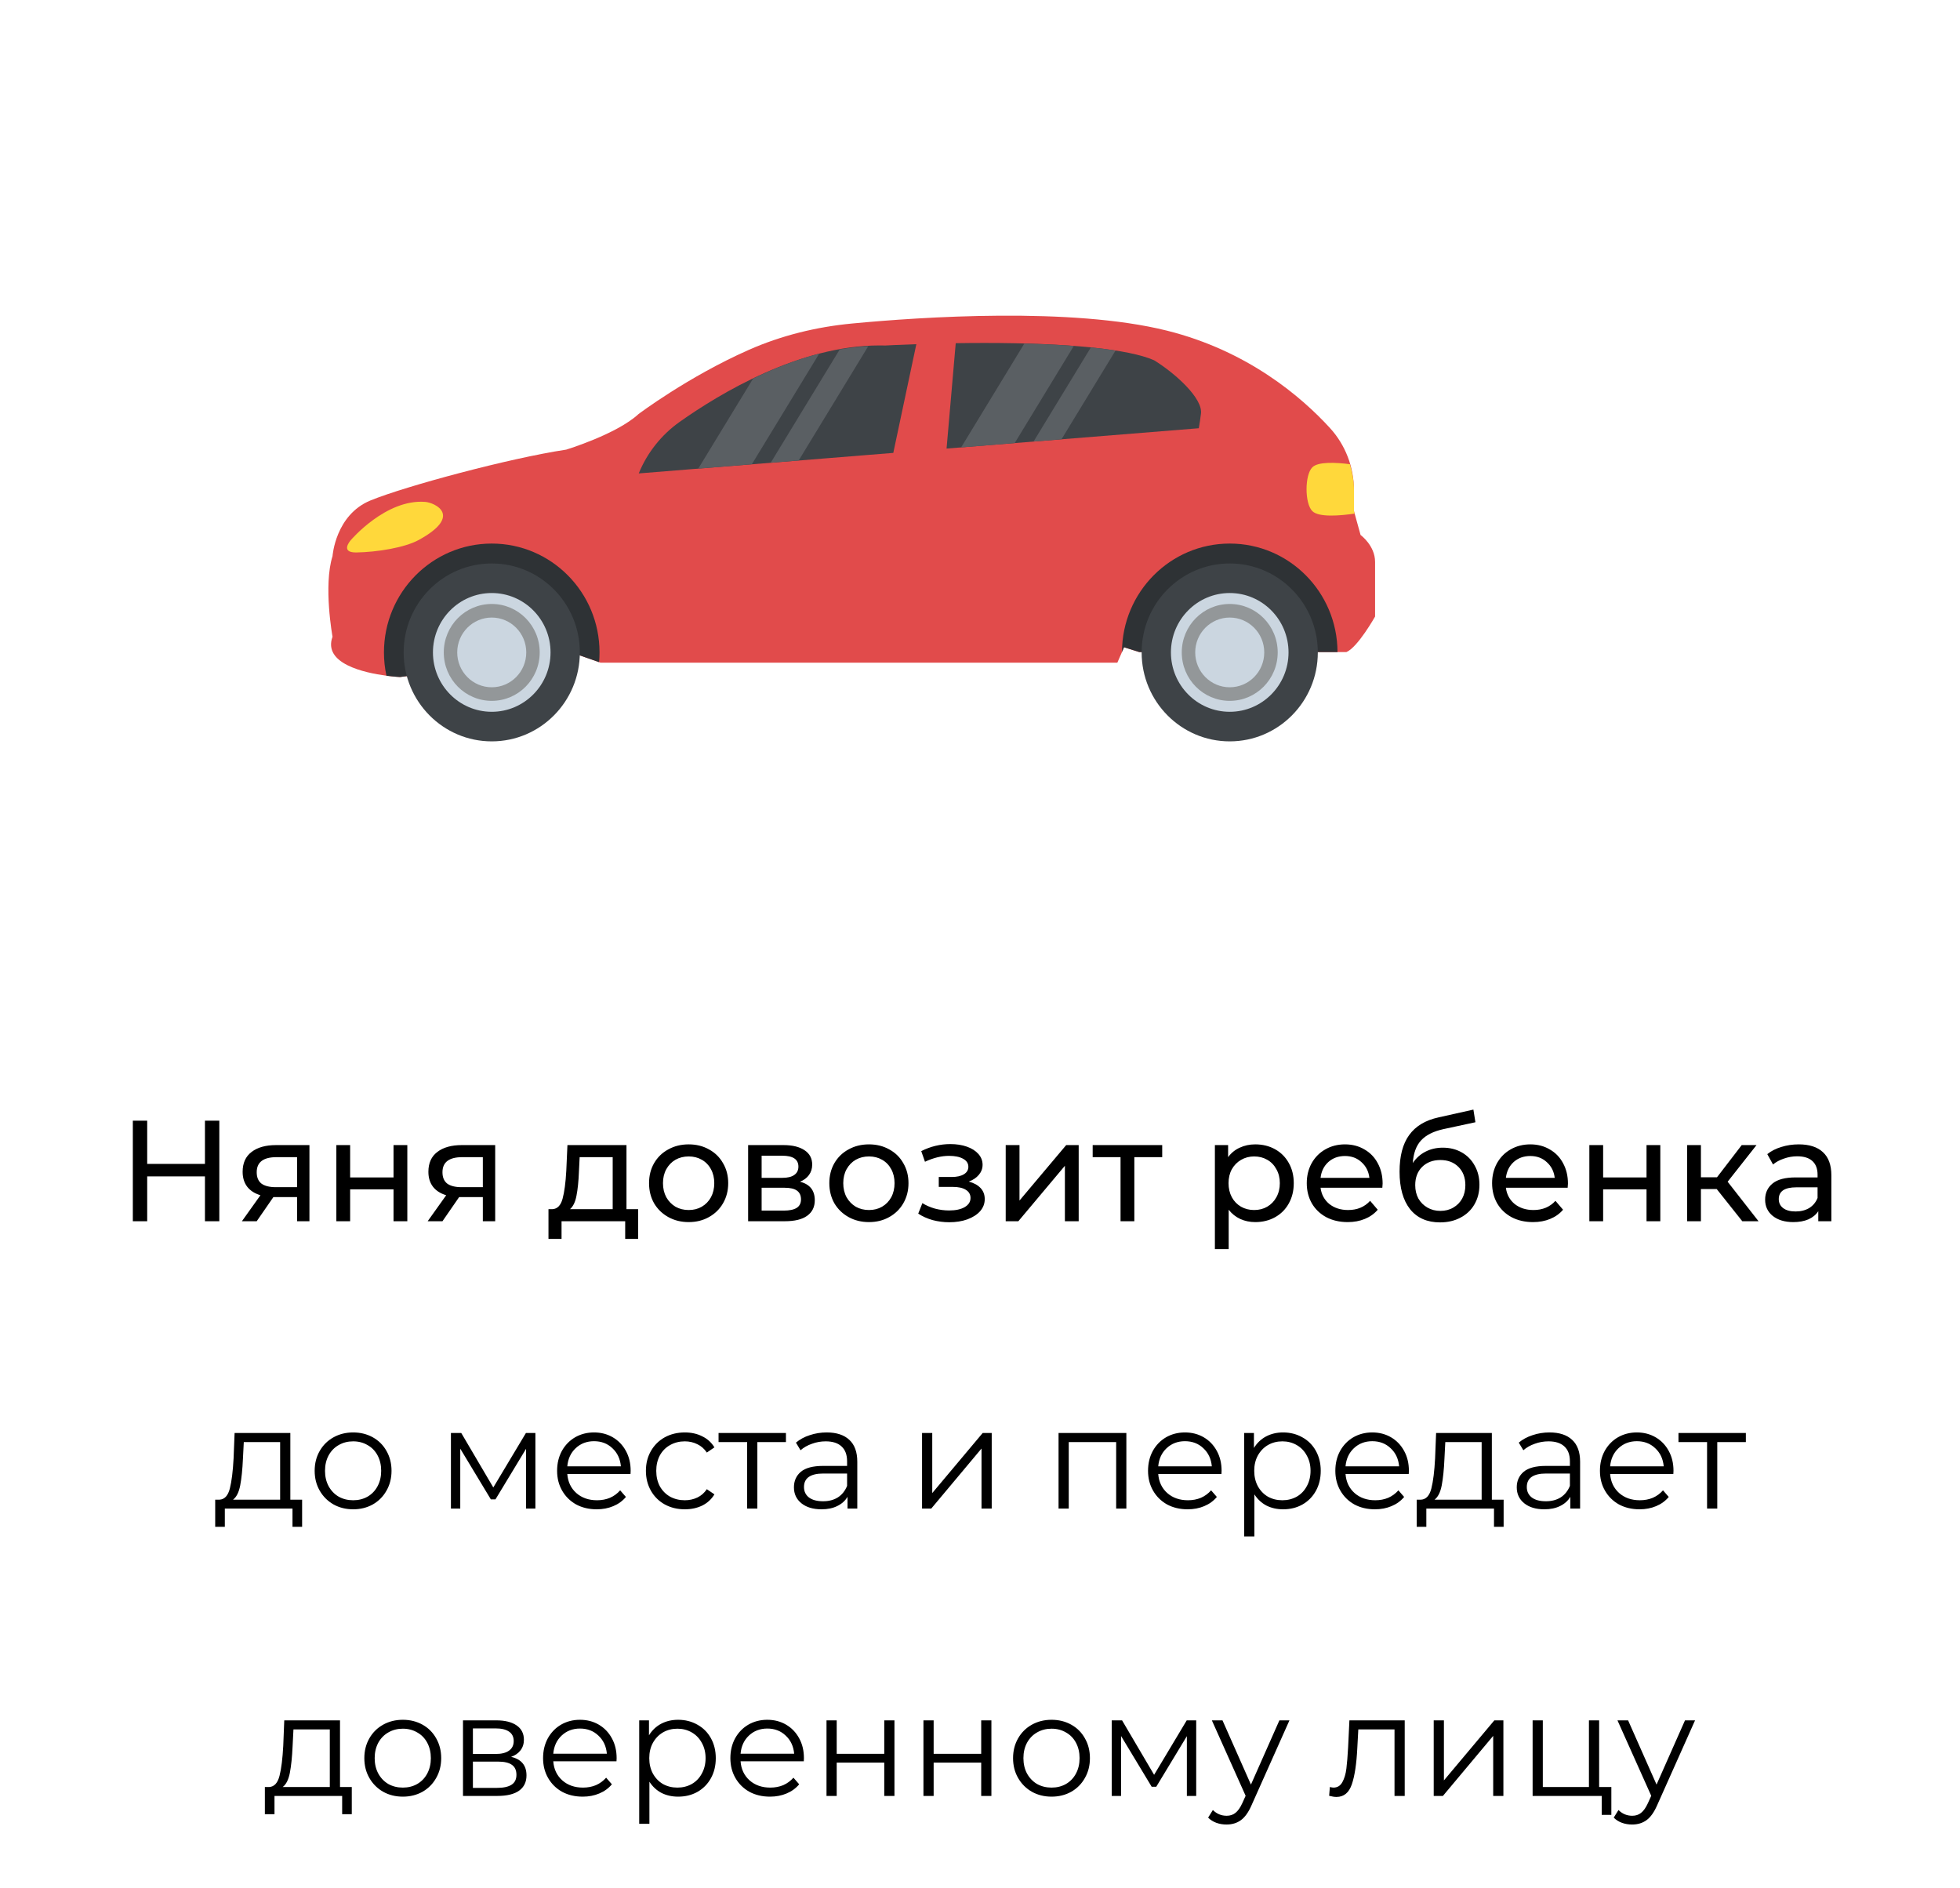 <?xml version="1.0" encoding="UTF-8"?> <svg xmlns="http://www.w3.org/2000/svg" width="191" height="184" viewBox="0 0 191 184" fill="none"> <path d="M21.372 109.2V119H19.972V114.632H14.344V119H12.944V109.2H14.344V113.414H19.972V109.2H21.372ZM30.154 111.58V119H28.95V116.648H26.794H26.64L25.016 119H23.574L25.38 116.466C24.82 116.298 24.391 116.023 24.092 115.64C23.794 115.248 23.644 114.763 23.644 114.184C23.644 113.335 23.934 112.691 24.512 112.252C25.091 111.804 25.889 111.58 26.906 111.58H30.154ZM25.016 114.226C25.016 114.721 25.17 115.089 25.478 115.332C25.796 115.565 26.267 115.682 26.892 115.682H28.95V112.756H26.948C25.66 112.756 25.016 113.246 25.016 114.226ZM32.777 111.58H34.121V114.73H38.349V111.58H39.693V119H38.349V115.892H34.121V119H32.777V111.58ZM48.256 111.58V119H47.052V116.648H44.896H44.742L43.118 119H41.676L43.482 116.466C42.922 116.298 42.493 116.023 42.194 115.64C41.895 115.248 41.746 114.763 41.746 114.184C41.746 113.335 42.035 112.691 42.614 112.252C43.193 111.804 43.991 111.58 45.008 111.58H48.256ZM43.118 114.226C43.118 114.721 43.272 115.089 43.58 115.332C43.897 115.565 44.369 115.682 44.994 115.682H47.052V112.756H45.05C43.762 112.756 43.118 113.246 43.118 114.226ZM62.184 117.824V120.722H60.924V119H54.722V120.722H53.448V117.824H53.84C54.316 117.796 54.643 117.46 54.82 116.816C54.997 116.172 55.119 115.262 55.184 114.086L55.296 111.58H61.05V117.824H62.184ZM56.416 114.184C56.379 115.117 56.299 115.892 56.178 116.508C56.066 117.115 55.856 117.553 55.548 117.824H59.706V112.756H56.486L56.416 114.184ZM67.113 119.084C66.376 119.084 65.713 118.921 65.125 118.594C64.537 118.267 64.075 117.819 63.739 117.25C63.412 116.671 63.249 116.018 63.249 115.29C63.249 114.562 63.412 113.913 63.739 113.344C64.075 112.765 64.537 112.317 65.125 112C65.713 111.673 66.376 111.51 67.113 111.51C67.85 111.51 68.508 111.673 69.087 112C69.675 112.317 70.132 112.765 70.459 113.344C70.795 113.913 70.963 114.562 70.963 115.29C70.963 116.018 70.795 116.671 70.459 117.25C70.132 117.819 69.675 118.267 69.087 118.594C68.508 118.921 67.85 119.084 67.113 119.084ZM67.113 117.908C67.589 117.908 68.013 117.801 68.387 117.586C68.769 117.362 69.068 117.054 69.283 116.662C69.498 116.261 69.605 115.803 69.605 115.29C69.605 114.777 69.498 114.324 69.283 113.932C69.068 113.531 68.769 113.223 68.387 113.008C68.013 112.793 67.589 112.686 67.113 112.686C66.637 112.686 66.207 112.793 65.825 113.008C65.451 113.223 65.153 113.531 64.929 113.932C64.714 114.324 64.607 114.777 64.607 115.29C64.607 115.803 64.714 116.261 64.929 116.662C65.153 117.054 65.451 117.362 65.825 117.586C66.207 117.801 66.637 117.908 67.113 117.908ZM77.958 115.15C78.919 115.393 79.4 115.995 79.4 116.956C79.4 117.609 79.152 118.113 78.658 118.468C78.172 118.823 77.444 119 76.474 119H72.904V111.58H76.348C77.225 111.58 77.911 111.748 78.406 112.084C78.9 112.411 79.148 112.877 79.148 113.484C79.148 113.876 79.04 114.217 78.826 114.506C78.62 114.786 78.331 115.001 77.958 115.15ZM74.22 114.772H76.236C76.749 114.772 77.136 114.679 77.398 114.492C77.668 114.305 77.804 114.035 77.804 113.68C77.804 112.971 77.281 112.616 76.236 112.616H74.22V114.772ZM76.376 117.964C76.936 117.964 77.356 117.875 77.636 117.698C77.916 117.521 78.056 117.245 78.056 116.872C78.056 116.489 77.925 116.205 77.664 116.018C77.412 115.831 77.01 115.738 76.46 115.738H74.22V117.964H76.376ZM84.681 119.084C83.944 119.084 83.281 118.921 82.693 118.594C82.105 118.267 81.643 117.819 81.307 117.25C80.981 116.671 80.817 116.018 80.817 115.29C80.817 114.562 80.981 113.913 81.307 113.344C81.643 112.765 82.105 112.317 82.693 112C83.281 111.673 83.944 111.51 84.681 111.51C85.418 111.51 86.076 111.673 86.655 112C87.243 112.317 87.701 112.765 88.027 113.344C88.363 113.913 88.531 114.562 88.531 115.29C88.531 116.018 88.363 116.671 88.027 117.25C87.701 117.819 87.243 118.267 86.655 118.594C86.076 118.921 85.418 119.084 84.681 119.084ZM84.681 117.908C85.157 117.908 85.582 117.801 85.955 117.586C86.338 117.362 86.636 117.054 86.851 116.662C87.066 116.261 87.173 115.803 87.173 115.29C87.173 114.777 87.066 114.324 86.851 113.932C86.636 113.531 86.338 113.223 85.955 113.008C85.582 112.793 85.157 112.686 84.681 112.686C84.205 112.686 83.776 112.793 83.393 113.008C83.02 113.223 82.721 113.531 82.497 113.932C82.282 114.324 82.175 114.777 82.175 115.29C82.175 115.803 82.282 116.261 82.497 116.662C82.721 117.054 83.02 117.362 83.393 117.586C83.776 117.801 84.205 117.908 84.681 117.908ZM94.408 115.136C94.903 115.267 95.285 115.477 95.556 115.766C95.827 116.055 95.962 116.415 95.962 116.844C95.962 117.283 95.813 117.675 95.514 118.02C95.215 118.356 94.8 118.622 94.268 118.818C93.745 119.005 93.157 119.098 92.504 119.098C91.953 119.098 91.412 119.028 90.88 118.888C90.357 118.739 89.891 118.529 89.48 118.258L89.886 117.236C90.241 117.46 90.647 117.637 91.104 117.768C91.561 117.889 92.023 117.95 92.49 117.95C93.125 117.95 93.629 117.843 94.002 117.628C94.385 117.404 94.576 117.105 94.576 116.732C94.576 116.387 94.422 116.121 94.114 115.934C93.815 115.747 93.391 115.654 92.84 115.654H91.482V114.688H92.742C93.246 114.688 93.643 114.599 93.932 114.422C94.221 114.245 94.366 114.002 94.366 113.694C94.366 113.358 94.193 113.097 93.848 112.91C93.512 112.723 93.055 112.63 92.476 112.63C91.739 112.63 90.959 112.821 90.138 113.204L89.774 112.168C90.679 111.711 91.627 111.482 92.616 111.482C93.213 111.482 93.75 111.566 94.226 111.734C94.702 111.902 95.075 112.14 95.346 112.448C95.617 112.756 95.752 113.106 95.752 113.498C95.752 113.862 95.631 114.189 95.388 114.478C95.145 114.767 94.819 114.987 94.408 115.136ZM98.005 111.58H99.349V116.984L103.899 111.58H105.117V119H103.773V113.596L99.237 119H98.005V111.58ZM113.256 112.756H110.54V119H109.196V112.756H106.48V111.58H113.256V112.756ZM122.324 111.51C123.043 111.51 123.687 111.669 124.256 111.986C124.825 112.303 125.269 112.747 125.586 113.316C125.913 113.885 126.076 114.543 126.076 115.29C126.076 116.037 125.913 116.699 125.586 117.278C125.269 117.847 124.825 118.291 124.256 118.608C123.687 118.925 123.043 119.084 122.324 119.084C121.792 119.084 121.302 118.981 120.854 118.776C120.415 118.571 120.042 118.272 119.734 117.88V121.716H118.39V111.58H119.678V112.756C119.977 112.345 120.355 112.037 120.812 111.832C121.269 111.617 121.773 111.51 122.324 111.51ZM122.212 117.908C122.688 117.908 123.113 117.801 123.486 117.586C123.869 117.362 124.167 117.054 124.382 116.662C124.606 116.261 124.718 115.803 124.718 115.29C124.718 114.777 124.606 114.324 124.382 113.932C124.167 113.531 123.869 113.223 123.486 113.008C123.113 112.793 122.688 112.686 122.212 112.686C121.745 112.686 121.321 112.798 120.938 113.022C120.565 113.237 120.266 113.54 120.042 113.932C119.827 114.324 119.72 114.777 119.72 115.29C119.72 115.803 119.827 116.261 120.042 116.662C120.257 117.054 120.555 117.362 120.938 117.586C121.321 117.801 121.745 117.908 122.212 117.908ZM134.735 115.332C134.735 115.435 134.725 115.57 134.707 115.738H128.687C128.771 116.391 129.055 116.919 129.541 117.32C130.035 117.712 130.647 117.908 131.375 117.908C132.261 117.908 132.975 117.609 133.517 117.012L134.259 117.88C133.923 118.272 133.503 118.571 132.999 118.776C132.504 118.981 131.949 119.084 131.333 119.084C130.549 119.084 129.853 118.925 129.247 118.608C128.64 118.281 128.169 117.829 127.833 117.25C127.506 116.671 127.343 116.018 127.343 115.29C127.343 114.571 127.501 113.923 127.819 113.344C128.145 112.765 128.589 112.317 129.149 112C129.718 111.673 130.357 111.51 131.067 111.51C131.776 111.51 132.406 111.673 132.957 112C133.517 112.317 133.951 112.765 134.259 113.344C134.576 113.923 134.735 114.585 134.735 115.332ZM131.067 112.644C130.423 112.644 129.881 112.84 129.443 113.232C129.013 113.624 128.761 114.137 128.687 114.772H133.447C133.372 114.147 133.115 113.638 132.677 113.246C132.247 112.845 131.711 112.644 131.067 112.644ZM140.6 111.832C141.29 111.832 141.906 111.986 142.448 112.294C142.989 112.602 143.409 113.031 143.708 113.582C144.016 114.123 144.17 114.744 144.17 115.444C144.17 116.163 144.006 116.802 143.68 117.362C143.362 117.913 142.91 118.342 142.322 118.65C141.743 118.958 141.08 119.112 140.334 119.112C139.074 119.112 138.098 118.683 137.408 117.824C136.726 116.956 136.386 115.738 136.386 114.17C136.386 112.649 136.698 111.459 137.324 110.6C137.949 109.732 138.906 109.158 140.194 108.878L143.582 108.122L143.778 109.354L140.656 110.026C139.685 110.241 138.962 110.605 138.486 111.118C138.01 111.631 137.739 112.369 137.674 113.33C137.991 112.854 138.402 112.485 138.906 112.224C139.41 111.963 139.974 111.832 140.6 111.832ZM140.362 117.992C140.838 117.992 141.258 117.885 141.622 117.67C141.995 117.455 142.284 117.161 142.49 116.788C142.695 116.405 142.798 115.971 142.798 115.486C142.798 114.749 142.574 114.156 142.126 113.708C141.678 113.26 141.09 113.036 140.362 113.036C139.634 113.036 139.041 113.26 138.584 113.708C138.136 114.156 137.912 114.749 137.912 115.486C137.912 115.971 138.014 116.405 138.22 116.788C138.434 117.161 138.728 117.455 139.102 117.67C139.475 117.885 139.895 117.992 140.362 117.992ZM152.795 115.332C152.795 115.435 152.786 115.57 152.767 115.738H146.747C146.831 116.391 147.116 116.919 147.601 117.32C148.096 117.712 148.707 117.908 149.435 117.908C150.322 117.908 151.036 117.609 151.577 117.012L152.319 117.88C151.983 118.272 151.563 118.571 151.059 118.776C150.564 118.981 150.009 119.084 149.393 119.084C148.609 119.084 147.914 118.925 147.307 118.608C146.7 118.281 146.229 117.829 145.893 117.25C145.566 116.671 145.403 116.018 145.403 115.29C145.403 114.571 145.562 113.923 145.879 113.344C146.206 112.765 146.649 112.317 147.209 112C147.778 111.673 148.418 111.51 149.127 111.51C149.836 111.51 150.466 111.673 151.017 112C151.577 112.317 152.011 112.765 152.319 113.344C152.636 113.923 152.795 114.585 152.795 115.332ZM149.127 112.644C148.483 112.644 147.942 112.84 147.503 113.232C147.074 113.624 146.822 114.137 146.747 114.772H151.507C151.432 114.147 151.176 113.638 150.737 113.246C150.308 112.845 149.771 112.644 149.127 112.644ZM154.88 111.58H156.224V114.73H160.452V111.58H161.796V119H160.452V115.892H156.224V119H154.88V111.58ZM167.293 115.864H165.753V119H164.409V111.58H165.753V114.716H167.321L169.729 111.58H171.171L168.357 115.15L171.367 119H169.785L167.293 115.864ZM175.286 111.51C176.313 111.51 177.097 111.762 177.638 112.266C178.189 112.77 178.464 113.521 178.464 114.52V119H177.19V118.02C176.966 118.365 176.644 118.631 176.224 118.818C175.813 118.995 175.323 119.084 174.754 119.084C173.923 119.084 173.256 118.883 172.752 118.482C172.257 118.081 172.01 117.553 172.01 116.9C172.01 116.247 172.248 115.724 172.724 115.332C173.2 114.931 173.956 114.73 174.992 114.73H177.12V114.464C177.12 113.885 176.952 113.442 176.616 113.134C176.28 112.826 175.785 112.672 175.132 112.672C174.693 112.672 174.264 112.747 173.844 112.896C173.424 113.036 173.069 113.227 172.78 113.47L172.22 112.462C172.603 112.154 173.06 111.921 173.592 111.762C174.124 111.594 174.689 111.51 175.286 111.51ZM174.978 118.048C175.491 118.048 175.935 117.936 176.308 117.712C176.681 117.479 176.952 117.152 177.12 116.732V115.696H175.048C173.909 115.696 173.34 116.079 173.34 116.844C173.34 117.217 173.485 117.511 173.774 117.726C174.063 117.941 174.465 118.048 174.978 118.048ZM29.441 146.132V148.778H28.503V147H21.909V148.778H20.971V146.132H21.391C21.885 146.104 22.221 145.74 22.399 145.04C22.576 144.34 22.697 143.36 22.763 142.1L22.861 139.636H28.293V146.132H29.441ZM23.673 142.156C23.626 143.201 23.537 144.065 23.407 144.746C23.276 145.418 23.043 145.88 22.707 146.132H27.299V140.518H23.757L23.673 142.156ZM34.416 147.07C33.706 147.07 33.067 146.911 32.498 146.594C31.928 146.267 31.48 145.819 31.154 145.25C30.827 144.681 30.664 144.037 30.664 143.318C30.664 142.599 30.827 141.955 31.154 141.386C31.48 140.817 31.928 140.373 32.498 140.056C33.067 139.739 33.706 139.58 34.416 139.58C35.125 139.58 35.764 139.739 36.334 140.056C36.903 140.373 37.346 140.817 37.664 141.386C37.99 141.955 38.154 142.599 38.154 143.318C38.154 144.037 37.99 144.681 37.664 145.25C37.346 145.819 36.903 146.267 36.334 146.594C35.764 146.911 35.125 147.07 34.416 147.07ZM34.416 146.188C34.938 146.188 35.405 146.071 35.816 145.838C36.236 145.595 36.562 145.255 36.796 144.816C37.029 144.377 37.146 143.878 37.146 143.318C37.146 142.758 37.029 142.259 36.796 141.82C36.562 141.381 36.236 141.045 35.816 140.812C35.405 140.569 34.938 140.448 34.416 140.448C33.893 140.448 33.422 140.569 33.002 140.812C32.591 141.045 32.264 141.381 32.022 141.82C31.788 142.259 31.672 142.758 31.672 143.318C31.672 143.878 31.788 144.377 32.022 144.816C32.264 145.255 32.591 145.595 33.002 145.838C33.422 146.071 33.893 146.188 34.416 146.188ZM52.174 139.636V147H51.264V141.176L48.282 146.104H47.834L44.852 141.162V147H43.942V139.636H44.95L48.072 144.942L51.25 139.636H52.174ZM61.443 143.626H55.283C55.339 144.391 55.633 145.012 56.165 145.488C56.697 145.955 57.369 146.188 58.181 146.188C58.638 146.188 59.058 146.109 59.441 145.95C59.824 145.782 60.155 145.539 60.435 145.222L60.995 145.866C60.668 146.258 60.258 146.557 59.763 146.762C59.278 146.967 58.741 147.07 58.153 147.07C57.397 147.07 56.725 146.911 56.137 146.594C55.558 146.267 55.105 145.819 54.779 145.25C54.452 144.681 54.289 144.037 54.289 143.318C54.289 142.599 54.443 141.955 54.751 141.386C55.068 140.817 55.498 140.373 56.039 140.056C56.59 139.739 57.206 139.58 57.887 139.58C58.568 139.58 59.179 139.739 59.721 140.056C60.262 140.373 60.687 140.817 60.995 141.386C61.303 141.946 61.457 142.59 61.457 143.318L61.443 143.626ZM57.887 140.434C57.178 140.434 56.58 140.663 56.095 141.12C55.619 141.568 55.348 142.156 55.283 142.884H60.505C60.44 142.156 60.164 141.568 59.679 141.12C59.203 140.663 58.605 140.434 57.887 140.434ZM66.737 147.07C66.009 147.07 65.356 146.911 64.777 146.594C64.208 146.277 63.76 145.833 63.433 145.264C63.106 144.685 62.943 144.037 62.943 143.318C62.943 142.599 63.106 141.955 63.433 141.386C63.76 140.817 64.208 140.373 64.777 140.056C65.356 139.739 66.009 139.58 66.737 139.58C67.372 139.58 67.936 139.706 68.431 139.958C68.935 140.201 69.332 140.56 69.621 141.036L68.879 141.54C68.636 141.176 68.329 140.905 67.955 140.728C67.582 140.541 67.176 140.448 66.737 140.448C66.205 140.448 65.725 140.569 65.295 140.812C64.875 141.045 64.544 141.381 64.301 141.82C64.068 142.259 63.951 142.758 63.951 143.318C63.951 143.887 64.068 144.391 64.301 144.83C64.544 145.259 64.875 145.595 65.295 145.838C65.725 146.071 66.205 146.188 66.737 146.188C67.176 146.188 67.582 146.099 67.955 145.922C68.329 145.745 68.636 145.474 68.879 145.11L69.621 145.614C69.332 146.09 68.935 146.454 68.431 146.706C67.927 146.949 67.362 147.07 66.737 147.07ZM76.589 140.518H73.803V147H72.809V140.518H70.023V139.636H76.589V140.518ZM80.56 139.58C81.522 139.58 82.259 139.823 82.772 140.308C83.286 140.784 83.542 141.493 83.542 142.436V147H82.59V145.852C82.366 146.235 82.035 146.533 81.596 146.748C81.167 146.963 80.654 147.07 80.056 147.07C79.235 147.07 78.582 146.874 78.096 146.482C77.611 146.09 77.368 145.572 77.368 144.928C77.368 144.303 77.592 143.799 78.04 143.416C78.498 143.033 79.221 142.842 80.21 142.842H82.548V142.394C82.548 141.759 82.371 141.279 82.016 140.952C81.662 140.616 81.144 140.448 80.462 140.448C79.996 140.448 79.548 140.527 79.118 140.686C78.689 140.835 78.32 141.045 78.012 141.316L77.564 140.574C77.938 140.257 78.386 140.014 78.908 139.846C79.431 139.669 79.982 139.58 80.56 139.58ZM80.21 146.286C80.77 146.286 81.251 146.16 81.652 145.908C82.054 145.647 82.352 145.273 82.548 144.788V143.584H80.238C78.978 143.584 78.348 144.023 78.348 144.9C78.348 145.329 78.512 145.67 78.838 145.922C79.165 146.165 79.622 146.286 80.21 146.286ZM89.853 139.636H90.847V145.488L95.76 139.636H96.642V147H95.648V141.148L90.749 147H89.853V139.636ZM109.763 139.636V147H108.769V140.518H104.149V147H103.155V139.636H109.763ZM119.029 143.626H112.869C112.925 144.391 113.219 145.012 113.751 145.488C114.283 145.955 114.955 146.188 115.767 146.188C116.224 146.188 116.644 146.109 117.027 145.95C117.409 145.782 117.741 145.539 118.021 145.222L118.581 145.866C118.254 146.258 117.843 146.557 117.349 146.762C116.863 146.967 116.327 147.07 115.739 147.07C114.983 147.07 114.311 146.911 113.723 146.594C113.144 146.267 112.691 145.819 112.365 145.25C112.038 144.681 111.875 144.037 111.875 143.318C111.875 142.599 112.029 141.955 112.337 141.386C112.654 140.817 113.083 140.373 113.625 140.056C114.175 139.739 114.791 139.58 115.473 139.58C116.154 139.58 116.765 139.739 117.307 140.056C117.848 140.373 118.273 140.817 118.581 141.386C118.889 141.946 119.043 142.59 119.043 143.318L119.029 143.626ZM115.473 140.434C114.763 140.434 114.166 140.663 113.681 141.12C113.205 141.568 112.934 142.156 112.869 142.884H118.091C118.025 142.156 117.75 141.568 117.265 141.12C116.789 140.663 116.191 140.434 115.473 140.434ZM125.037 139.58C125.728 139.58 126.353 139.739 126.913 140.056C127.473 140.364 127.912 140.803 128.229 141.372C128.546 141.941 128.705 142.59 128.705 143.318C128.705 144.055 128.546 144.709 128.229 145.278C127.912 145.847 127.473 146.291 126.913 146.608C126.362 146.916 125.737 147.07 125.037 147.07C124.44 147.07 123.898 146.949 123.413 146.706C122.937 146.454 122.545 146.09 122.237 145.614V149.716H121.243V139.636H122.195V141.092C122.494 140.607 122.886 140.233 123.371 139.972C123.866 139.711 124.421 139.58 125.037 139.58ZM124.967 146.188C125.48 146.188 125.947 146.071 126.367 145.838C126.787 145.595 127.114 145.255 127.347 144.816C127.59 144.377 127.711 143.878 127.711 143.318C127.711 142.758 127.59 142.263 127.347 141.834C127.114 141.395 126.787 141.055 126.367 140.812C125.947 140.569 125.48 140.448 124.967 140.448C124.444 140.448 123.973 140.569 123.553 140.812C123.142 141.055 122.816 141.395 122.573 141.834C122.34 142.263 122.223 142.758 122.223 143.318C122.223 143.878 122.34 144.377 122.573 144.816C122.816 145.255 123.142 145.595 123.553 145.838C123.973 146.071 124.444 146.188 124.967 146.188ZM137.281 143.626H131.121C131.177 144.391 131.471 145.012 132.003 145.488C132.535 145.955 133.207 146.188 134.019 146.188C134.476 146.188 134.896 146.109 135.279 145.95C135.661 145.782 135.993 145.539 136.273 145.222L136.833 145.866C136.506 146.258 136.095 146.557 135.601 146.762C135.115 146.967 134.579 147.07 133.991 147.07C133.235 147.07 132.563 146.911 131.975 146.594C131.396 146.267 130.943 145.819 130.617 145.25C130.29 144.681 130.127 144.037 130.127 143.318C130.127 142.599 130.281 141.955 130.589 141.386C130.906 140.817 131.335 140.373 131.877 140.056C132.427 139.739 133.043 139.58 133.725 139.58C134.406 139.58 135.017 139.739 135.559 140.056C136.1 140.373 136.525 140.817 136.833 141.386C137.141 141.946 137.295 142.59 137.295 143.318L137.281 143.626ZM133.725 140.434C133.015 140.434 132.418 140.663 131.933 141.12C131.457 141.568 131.186 142.156 131.121 142.884H136.343C136.277 142.156 136.002 141.568 135.517 141.12C135.041 140.663 134.443 140.434 133.725 140.434ZM146.527 146.132V148.778H145.589V147H138.995V148.778H138.057V146.132H138.477C138.971 146.104 139.307 145.74 139.485 145.04C139.662 144.34 139.783 143.36 139.849 142.1L139.947 139.636H145.379V146.132H146.527ZM140.759 142.156C140.712 143.201 140.623 144.065 140.493 144.746C140.362 145.418 140.129 145.88 139.793 146.132H144.385V140.518H140.843L140.759 142.156ZM150.998 139.58C151.959 139.58 152.696 139.823 153.21 140.308C153.723 140.784 153.98 141.493 153.98 142.436V147H153.028V145.852C152.804 146.235 152.472 146.533 152.034 146.748C151.604 146.963 151.091 147.07 150.494 147.07C149.672 147.07 149.019 146.874 148.534 146.482C148.048 146.09 147.806 145.572 147.806 144.928C147.806 144.303 148.03 143.799 148.478 143.416C148.935 143.033 149.658 142.842 150.648 142.842H152.986V142.394C152.986 141.759 152.808 141.279 152.454 140.952C152.099 140.616 151.581 140.448 150.9 140.448C150.433 140.448 149.985 140.527 149.556 140.686C149.126 140.835 148.758 141.045 148.45 141.316L148.002 140.574C148.375 140.257 148.823 140.014 149.346 139.846C149.868 139.669 150.419 139.58 150.998 139.58ZM150.648 146.286C151.208 146.286 151.688 146.16 152.09 145.908C152.491 145.647 152.79 145.273 152.986 144.788V143.584H150.676C149.416 143.584 148.786 144.023 148.786 144.9C148.786 145.329 148.949 145.67 149.276 145.922C149.602 146.165 150.06 146.286 150.648 146.286ZM163.066 143.626H156.906C156.962 144.391 157.256 145.012 157.788 145.488C158.32 145.955 158.992 146.188 159.804 146.188C160.261 146.188 160.681 146.109 161.064 145.95C161.447 145.782 161.778 145.539 162.058 145.222L162.618 145.866C162.291 146.258 161.881 146.557 161.386 146.762C160.901 146.967 160.364 147.07 159.776 147.07C159.02 147.07 158.348 146.911 157.76 146.594C157.181 146.267 156.729 145.819 156.402 145.25C156.075 144.681 155.912 144.037 155.912 143.318C155.912 142.599 156.066 141.955 156.374 141.386C156.691 140.817 157.121 140.373 157.662 140.056C158.213 139.739 158.829 139.58 159.51 139.58C160.191 139.58 160.803 139.739 161.344 140.056C161.885 140.373 162.31 140.817 162.618 141.386C162.926 141.946 163.08 142.59 163.08 143.318L163.066 143.626ZM159.51 140.434C158.801 140.434 158.203 140.663 157.718 141.12C157.242 141.568 156.971 142.156 156.906 142.884H162.128C162.063 142.156 161.787 141.568 161.302 141.12C160.826 140.663 160.229 140.434 159.51 140.434ZM170.132 140.518H167.346V147H166.352V140.518H163.566V139.636H170.132V140.518ZM34.281 174.132V176.778H33.343V175H26.749V176.778H25.811V174.132H26.231C26.725 174.104 27.061 173.74 27.239 173.04C27.416 172.34 27.537 171.36 27.603 170.1L27.701 167.636H33.133V174.132H34.281ZM28.513 170.156C28.466 171.201 28.377 172.065 28.247 172.746C28.116 173.418 27.883 173.88 27.547 174.132H32.139V168.518H28.597L28.513 170.156ZM39.256 175.07C38.546 175.07 37.907 174.911 37.338 174.594C36.768 174.267 36.32 173.819 35.994 173.25C35.667 172.681 35.504 172.037 35.504 171.318C35.504 170.599 35.667 169.955 35.994 169.386C36.32 168.817 36.768 168.373 37.338 168.056C37.907 167.739 38.546 167.58 39.256 167.58C39.965 167.58 40.604 167.739 41.174 168.056C41.743 168.373 42.186 168.817 42.504 169.386C42.83 169.955 42.994 170.599 42.994 171.318C42.994 172.037 42.83 172.681 42.504 173.25C42.186 173.819 41.743 174.267 41.174 174.594C40.604 174.911 39.965 175.07 39.256 175.07ZM39.256 174.188C39.778 174.188 40.245 174.071 40.656 173.838C41.076 173.595 41.402 173.255 41.636 172.816C41.869 172.377 41.986 171.878 41.986 171.318C41.986 170.758 41.869 170.259 41.636 169.82C41.402 169.381 41.076 169.045 40.656 168.812C40.245 168.569 39.778 168.448 39.256 168.448C38.733 168.448 38.262 168.569 37.842 168.812C37.431 169.045 37.104 169.381 36.862 169.82C36.628 170.259 36.512 170.758 36.512 171.318C36.512 171.878 36.628 172.377 36.862 172.816C37.104 173.255 37.431 173.595 37.842 173.838C38.262 174.071 38.733 174.188 39.256 174.188ZM49.808 171.192C50.807 171.425 51.306 172.027 51.306 172.998C51.306 173.642 51.068 174.137 50.592 174.482C50.116 174.827 49.407 175 48.464 175H45.118V167.636H48.366C49.206 167.636 49.864 167.799 50.34 168.126C50.816 168.453 51.054 168.919 51.054 169.526C51.054 169.927 50.942 170.273 50.718 170.562C50.503 170.842 50.2 171.052 49.808 171.192ZM46.084 170.912H48.296C48.865 170.912 49.299 170.805 49.598 170.59C49.906 170.375 50.06 170.063 50.06 169.652C50.06 169.241 49.906 168.933 49.598 168.728C49.299 168.523 48.865 168.42 48.296 168.42H46.084V170.912ZM48.422 174.216C49.057 174.216 49.533 174.113 49.85 173.908C50.167 173.703 50.326 173.381 50.326 172.942C50.326 172.503 50.181 172.181 49.892 171.976C49.603 171.761 49.145 171.654 48.52 171.654H46.084V174.216H48.422ZM60.076 171.626H53.916C53.972 172.391 54.266 173.012 54.798 173.488C55.33 173.955 56.002 174.188 56.814 174.188C57.271 174.188 57.691 174.109 58.074 173.95C58.456 173.782 58.788 173.539 59.068 173.222L59.628 173.866C59.301 174.258 58.89 174.557 58.396 174.762C57.91 174.967 57.374 175.07 56.786 175.07C56.03 175.07 55.358 174.911 54.77 174.594C54.191 174.267 53.738 173.819 53.412 173.25C53.085 172.681 52.922 172.037 52.922 171.318C52.922 170.599 53.076 169.955 53.384 169.386C53.701 168.817 54.13 168.373 54.672 168.056C55.222 167.739 55.838 167.58 56.52 167.58C57.201 167.58 57.812 167.739 58.354 168.056C58.895 168.373 59.32 168.817 59.628 169.386C59.936 169.946 60.09 170.59 60.09 171.318L60.076 171.626ZM56.52 168.434C55.81 168.434 55.213 168.663 54.728 169.12C54.252 169.568 53.981 170.156 53.916 170.884H59.138C59.072 170.156 58.797 169.568 58.312 169.12C57.836 168.663 57.238 168.434 56.52 168.434ZM66.084 167.58C66.775 167.58 67.4 167.739 67.96 168.056C68.52 168.364 68.959 168.803 69.276 169.372C69.593 169.941 69.752 170.59 69.752 171.318C69.752 172.055 69.593 172.709 69.276 173.278C68.959 173.847 68.52 174.291 67.96 174.608C67.409 174.916 66.784 175.07 66.084 175.07C65.487 175.07 64.945 174.949 64.46 174.706C63.984 174.454 63.592 174.09 63.284 173.614V177.716H62.29V167.636H63.242V169.092C63.541 168.607 63.933 168.233 64.418 167.972C64.913 167.711 65.468 167.58 66.084 167.58ZM66.014 174.188C66.527 174.188 66.994 174.071 67.414 173.838C67.834 173.595 68.161 173.255 68.394 172.816C68.637 172.377 68.758 171.878 68.758 171.318C68.758 170.758 68.637 170.263 68.394 169.834C68.161 169.395 67.834 169.055 67.414 168.812C66.994 168.569 66.527 168.448 66.014 168.448C65.491 168.448 65.02 168.569 64.6 168.812C64.189 169.055 63.863 169.395 63.62 169.834C63.387 170.263 63.27 170.758 63.27 171.318C63.27 171.878 63.387 172.377 63.62 172.816C63.863 173.255 64.189 173.595 64.6 173.838C65.02 174.071 65.491 174.188 66.014 174.188ZM78.328 171.626H72.168C72.224 172.391 72.518 173.012 73.05 173.488C73.582 173.955 74.254 174.188 75.066 174.188C75.523 174.188 75.943 174.109 76.326 173.95C76.708 173.782 77.04 173.539 77.32 173.222L77.88 173.866C77.553 174.258 77.142 174.557 76.648 174.762C76.162 174.967 75.626 175.07 75.038 175.07C74.282 175.07 73.61 174.911 73.022 174.594C72.443 174.267 71.99 173.819 71.664 173.25C71.337 172.681 71.174 172.037 71.174 171.318C71.174 170.599 71.328 169.955 71.636 169.386C71.953 168.817 72.382 168.373 72.924 168.056C73.474 167.739 74.09 167.58 74.772 167.58C75.453 167.58 76.064 167.739 76.606 168.056C77.147 168.373 77.572 168.817 77.88 169.386C78.188 169.946 78.342 170.59 78.342 171.318L78.328 171.626ZM74.772 168.434C74.062 168.434 73.465 168.663 72.98 169.12C72.504 169.568 72.233 170.156 72.168 170.884H77.39C77.324 170.156 77.049 169.568 76.564 169.12C76.088 168.663 75.49 168.434 74.772 168.434ZM80.542 167.636H81.536V170.898H86.17V167.636H87.164V175H86.17V171.752H81.536V175H80.542V167.636ZM89.989 167.636H90.983V170.898H95.617V167.636H96.611V175H95.617V171.752H90.983V175H89.989V167.636ZM102.474 175.07C101.765 175.07 101.126 174.911 100.556 174.594C99.987 174.267 99.539 173.819 99.213 173.25C98.886 172.681 98.722 172.037 98.722 171.318C98.722 170.599 98.886 169.955 99.213 169.386C99.539 168.817 99.987 168.373 100.556 168.056C101.126 167.739 101.765 167.58 102.474 167.58C103.184 167.58 103.823 167.739 104.392 168.056C104.962 168.373 105.405 168.817 105.722 169.386C106.049 169.955 106.212 170.599 106.212 171.318C106.212 172.037 106.049 172.681 105.722 173.25C105.405 173.819 104.962 174.267 104.392 174.594C103.823 174.911 103.184 175.07 102.474 175.07ZM102.474 174.188C102.997 174.188 103.464 174.071 103.874 173.838C104.294 173.595 104.621 173.255 104.854 172.816C105.088 172.377 105.204 171.878 105.204 171.318C105.204 170.758 105.088 170.259 104.854 169.82C104.621 169.381 104.294 169.045 103.874 168.812C103.464 168.569 102.997 168.448 102.474 168.448C101.952 168.448 101.48 168.569 101.06 168.812C100.65 169.045 100.323 169.381 100.08 169.82C99.847 170.259 99.731 170.758 99.731 171.318C99.731 171.878 99.847 172.377 100.08 172.816C100.323 173.255 100.65 173.595 101.06 173.838C101.48 174.071 101.952 174.188 102.474 174.188ZM116.569 167.636V175H115.659V169.176L112.677 174.104H112.229L109.247 169.162V175H108.337V167.636H109.345L112.467 172.942L115.645 167.636H116.569ZM125.655 167.636L121.973 175.882C121.675 176.573 121.329 177.063 120.937 177.352C120.545 177.641 120.074 177.786 119.523 177.786C119.169 177.786 118.837 177.73 118.529 177.618C118.221 177.506 117.955 177.338 117.731 177.114L118.193 176.372C118.567 176.745 119.015 176.932 119.537 176.932C119.873 176.932 120.158 176.839 120.391 176.652C120.634 176.465 120.858 176.148 121.063 175.7L121.385 174.986L118.095 167.636H119.131L121.903 173.894L124.675 167.636H125.655ZM136.888 167.636V175H135.894V168.518H132.366L132.268 170.338C132.193 171.869 132.016 173.045 131.736 173.866C131.456 174.687 130.957 175.098 130.238 175.098C130.042 175.098 129.804 175.061 129.524 174.986L129.594 174.132C129.762 174.169 129.879 174.188 129.944 174.188C130.327 174.188 130.616 174.011 130.812 173.656C131.008 173.301 131.139 172.863 131.204 172.34C131.269 171.817 131.325 171.127 131.372 170.268L131.498 167.636H136.888ZM139.714 167.636H140.708V173.488L145.622 167.636H146.504V175H145.51V169.148L140.61 175H139.714V167.636ZM157.024 174.132V176.848H156.086V175H149.352V167.636H150.346V174.132H154.84V167.636H155.834V174.132H157.024ZM165.181 167.636L161.499 175.882C161.2 176.573 160.855 177.063 160.463 177.352C160.071 177.641 159.599 177.786 159.049 177.786C158.694 177.786 158.363 177.73 158.055 177.618C157.747 177.506 157.481 177.338 157.257 177.114L157.719 176.372C158.092 176.745 158.54 176.932 159.063 176.932C159.399 176.932 159.683 176.839 159.917 176.652C160.159 176.465 160.383 176.148 160.589 175.7L160.911 174.986L157.621 167.636H158.657L161.429 173.894L164.201 167.636H165.181Z" fill="black"></path> <path d="M134 54.75V60.079C134 60.079 132.316 63.074 131.204 63.541H111.02L109.537 63.074L108.886 64.571H58.516L58.382 64.522L56.108 63.727L38.979 65.972C38.979 65.972 38.437 65.946 37.659 65.843C35.478 65.556 31.451 64.664 32.404 62.043C32.404 62.043 31.495 57.075 32.404 54.19C32.404 54.19 32.681 50.168 36.106 48.764C39.534 47.364 49.626 44.649 55.18 43.812C55.18 43.812 60.088 42.315 62.218 40.351C62.218 40.351 67.023 36.725 72.957 34.098C76.155 32.684 79.576 31.85 83.052 31.522C89.777 30.884 104.394 29.902 113.698 32.214C121.603 34.181 126.842 38.689 129.6 41.703C131.114 43.358 131.94 45.519 131.94 47.773V49.795L132.587 52.132C132.591 52.132 134 53.16 134 54.75Z" fill="#E14B4B"></path> <path d="M58.423 63.573C58.423 63.891 58.41 64.21 58.382 64.522L56.108 63.727L38.979 65.972C38.979 65.972 38.437 65.946 37.659 65.843C37.499 65.112 37.416 64.352 37.416 63.573C37.416 57.716 42.12 52.966 47.92 52.966C53.72 52.966 58.423 57.716 58.423 63.573Z" fill="#2E3235"></path> <path d="M47.92 72.241C52.661 72.241 56.504 68.36 56.504 63.573C56.504 58.785 52.661 54.905 47.92 54.905C43.179 54.905 39.336 58.785 39.336 63.573C39.336 68.36 43.179 72.241 47.92 72.241Z" fill="#3E4347"></path> <path d="M109.336 63.534L109.537 63.07L111.02 63.537H130.339C130.32 57.696 125.627 52.966 119.839 52.966C114.049 52.966 109.355 57.696 109.336 63.534Z" fill="#2E3235"></path> <path d="M119.836 72.241C124.577 72.241 128.42 68.36 128.42 63.573C128.42 58.785 124.577 54.905 119.836 54.905C115.095 54.905 111.252 58.785 111.252 63.573C111.252 68.36 115.095 72.241 119.836 72.241Z" fill="#3E4347"></path> <path d="M89.296 33.538C87.513 33.599 86.384 33.66 86.362 33.663L86.298 33.666H86.234C86.056 33.66 85.877 33.66 85.699 33.66C77.915 33.66 70.16 38.329 66.229 41.111C64.453 42.367 63.056 44.134 62.246 46.131L87.051 44.131L89.296 33.538Z" fill="#3E4347"></path> <path d="M112.467 35.106C110.002 34.017 104.132 33.418 95.912 33.418C94.949 33.418 94.015 33.428 93.135 33.441L92.242 43.709L116.823 41.729C116.903 41.265 116.97 40.824 117.017 40.422L117.021 40.389L117.027 40.357C117.285 38.837 114.486 36.349 112.467 35.106Z" fill="#3E4347"></path> <path d="M34.196 52.619C34.196 52.619 37.611 48.603 41.437 48.906C42.368 48.98 45.152 50.239 40.8 52.619C39.438 53.362 36.76 53.8 34.722 53.833C33.07 53.855 34.196 52.619 34.196 52.619Z" fill="#FFD83B"></path> <path d="M131.943 49.795V47.773C131.943 46.9 131.784 46.053 131.545 45.232C130.167 45.058 128.442 44.971 127.881 45.538C127.135 46.291 127.135 49.048 127.881 49.801C128.506 50.432 130.592 50.255 132.01 50.046L131.943 49.795Z" fill="#FFD83B"></path> <path d="M47.92 69.359C51.084 69.359 53.65 66.768 53.65 63.573C53.65 60.377 51.084 57.786 47.92 57.786C44.755 57.786 42.19 60.377 42.19 63.573C42.19 66.768 44.755 69.359 47.92 69.359Z" fill="#CBD6E0"></path> <path d="M47.92 68.293C50.502 68.293 52.594 66.18 52.594 63.573C52.594 60.966 50.502 58.852 47.92 58.852C45.338 58.852 43.245 60.966 43.245 63.573C43.245 66.18 45.338 68.293 47.92 68.293Z" fill="#939799"></path> <path d="M47.92 66.97C49.778 66.97 51.284 65.449 51.284 63.573C51.284 61.697 49.778 60.176 47.92 60.176C46.062 60.176 44.556 61.697 44.556 63.573C44.556 65.449 46.062 66.97 47.92 66.97Z" fill="#CBD6E0"></path> <path d="M119.836 69.359C123.001 69.359 125.566 66.768 125.566 63.573C125.566 60.377 123.001 57.786 119.836 57.786C116.672 57.786 114.106 60.377 114.106 63.573C114.106 66.768 116.672 69.359 119.836 69.359Z" fill="#CBD6E0"></path> <path d="M119.836 68.293C122.418 68.293 124.511 66.18 124.511 63.573C124.511 60.966 122.418 58.852 119.836 58.852C117.254 58.852 115.162 60.966 115.162 63.573C115.162 66.18 117.254 68.293 119.836 68.293Z" fill="#939799"></path> <path d="M119.836 66.97C121.694 66.97 123.2 65.449 123.2 63.573C123.2 61.697 121.694 60.176 119.836 60.176C117.978 60.176 116.472 61.697 116.472 63.573C116.472 65.449 117.978 66.97 119.836 66.97Z" fill="#CBD6E0"></path> <path d="M68.046 45.66L73.266 45.239L79.832 34.458C77.549 35.051 75.383 35.923 73.391 36.886L68.046 45.66Z" fill="#5A5F63"></path> <path d="M75.106 45.09L77.829 44.872L84.611 33.734C83.677 33.785 82.749 33.889 81.828 34.053L75.106 45.09Z" fill="#5A5F63"></path> <path d="M93.66 43.596L98.88 43.175L104.642 33.711C103.188 33.602 101.575 33.522 99.821 33.476L93.66 43.596Z" fill="#5A5F63"></path> <path d="M100.717 43.027L103.44 42.808L108.705 34.162C107.971 34.046 107.184 33.94 106.304 33.853L100.717 43.027Z" fill="#5A5F63"></path> </svg> 